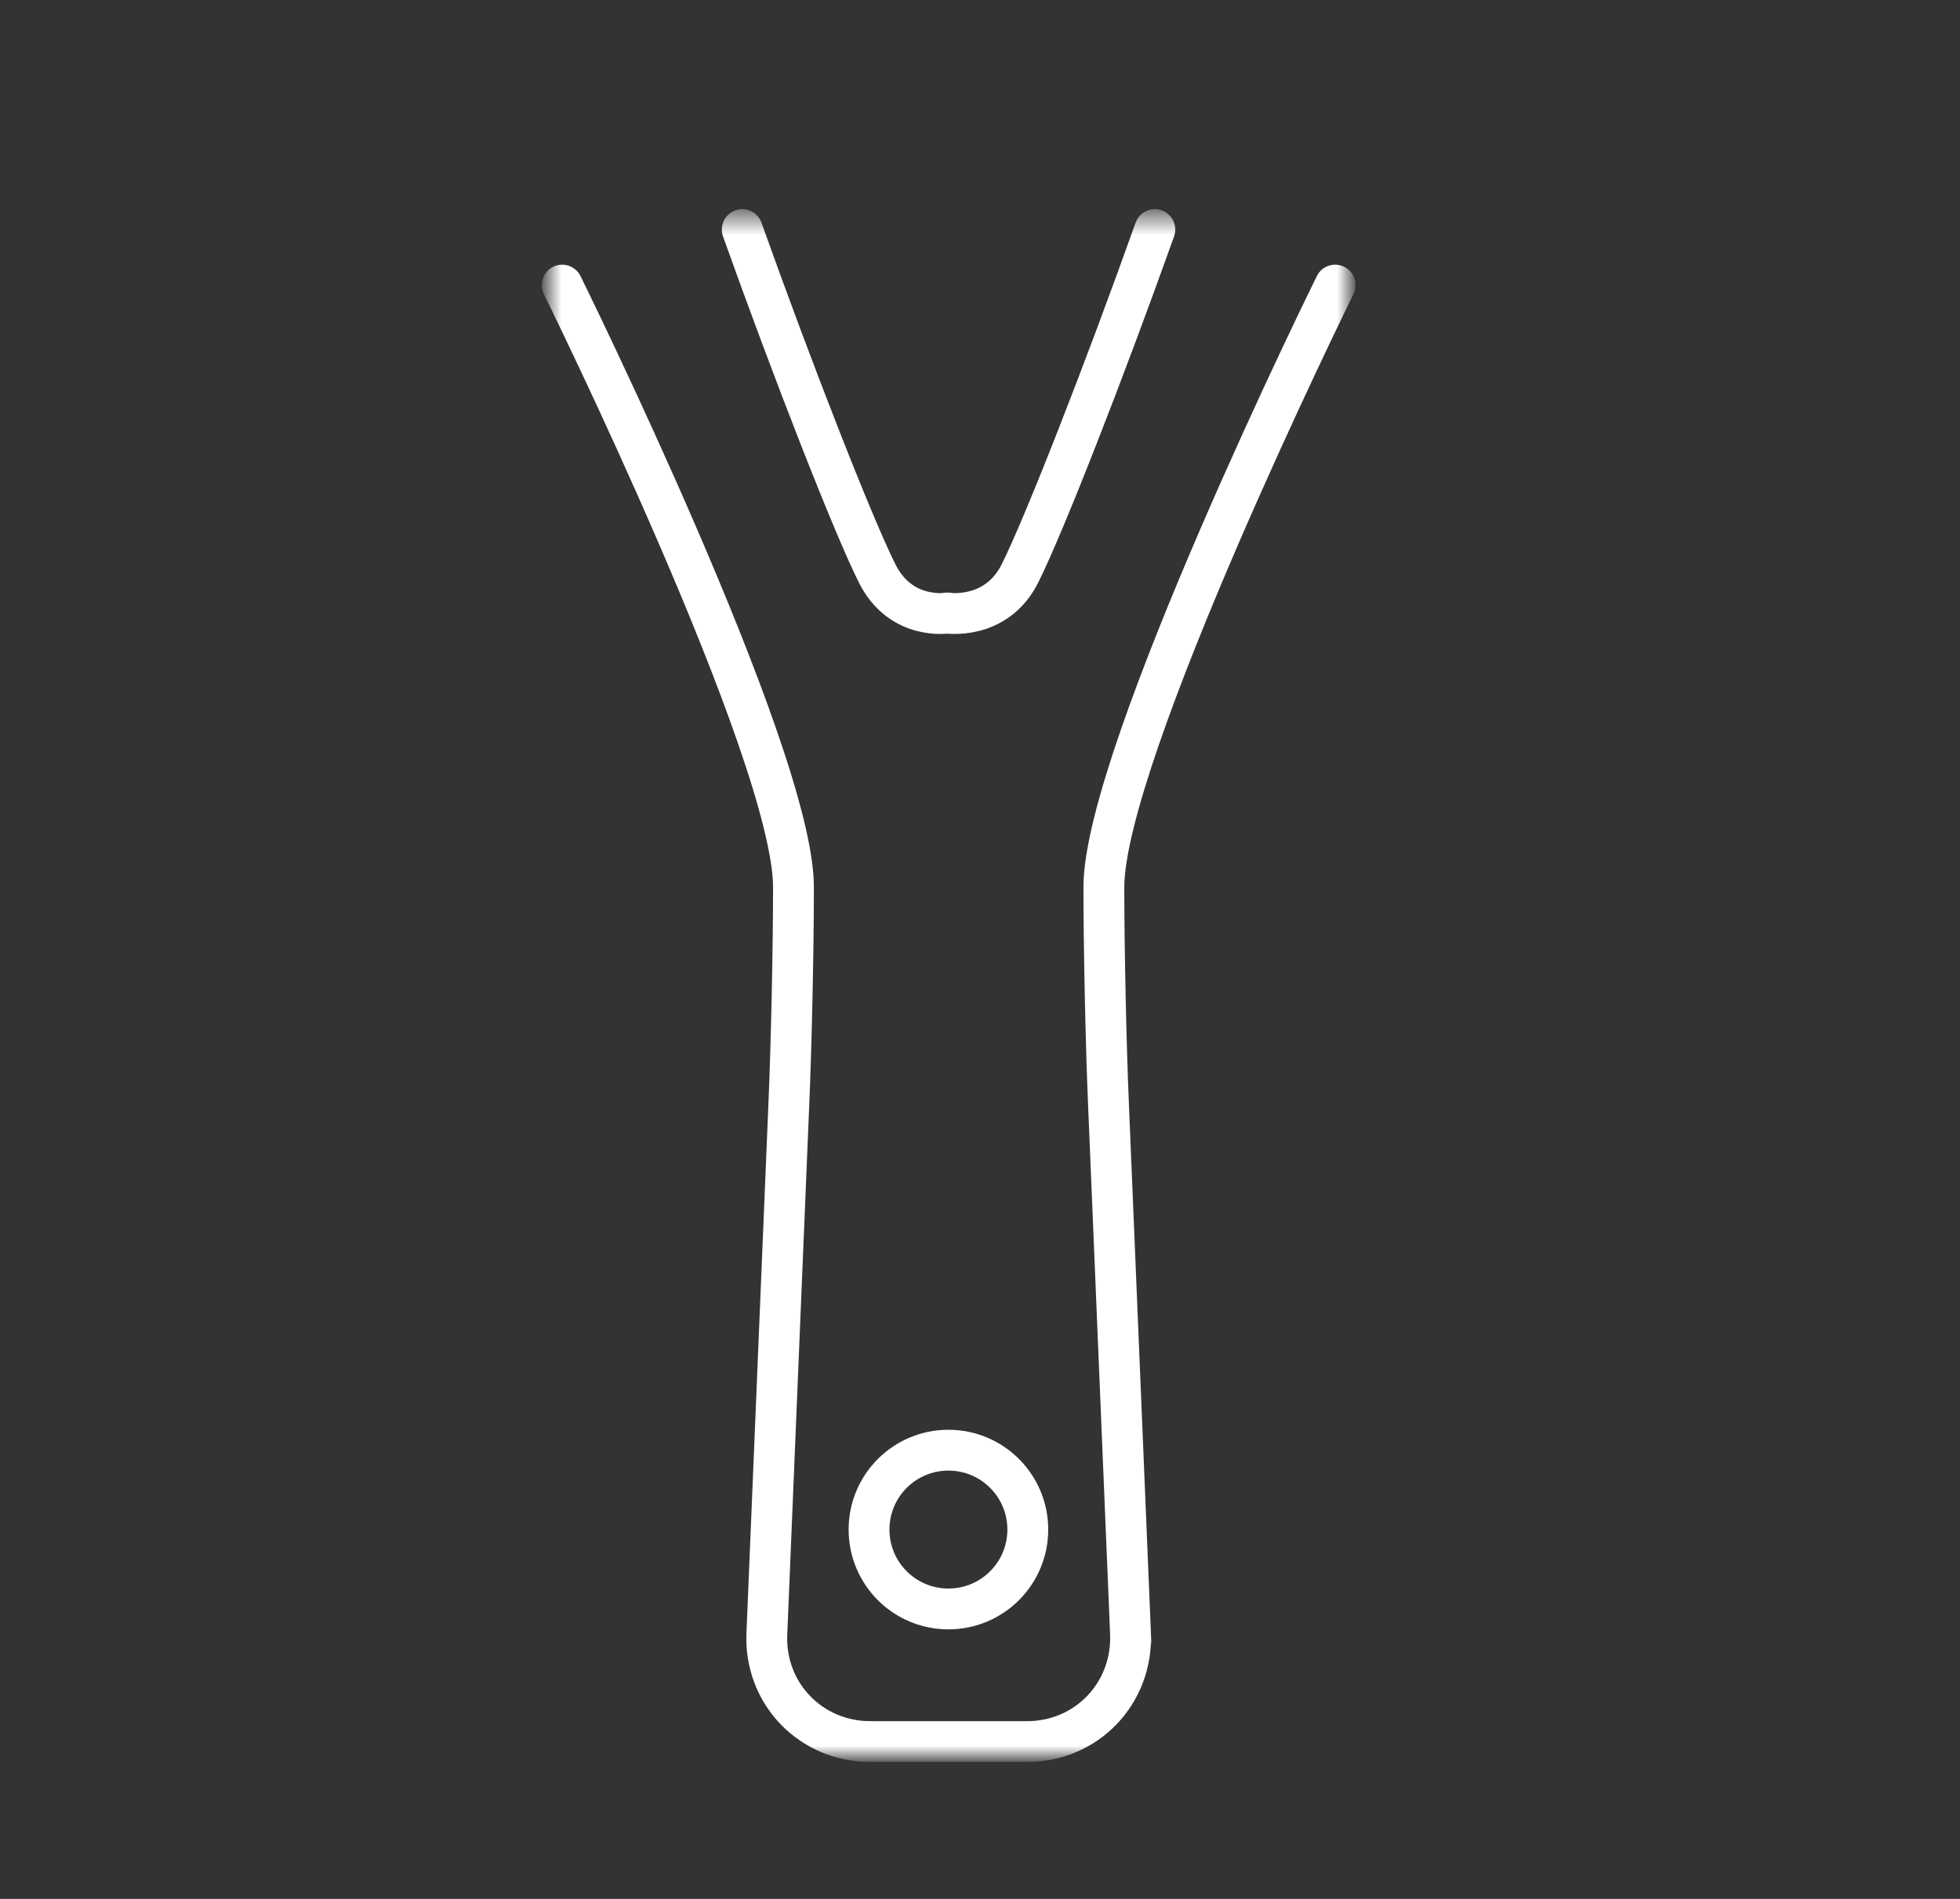 <svg width="96" height="93" viewBox="0 0 96 93" fill="none" xmlns="http://www.w3.org/2000/svg">
<rect x="0" y="0" width="96" height="93" fill="#333333" stroke="none"/>
<mask id="mask0_4817_32987" style="mask-type:luminance" maskUnits="userSpaceOnUse" x="26" y="10" width="41" height="77">
<path d="M66.128 10.51H26.804V86.016H66.128V10.51Z" fill="white"/>
</mask>
<g mask="url(#mask0_4817_32987)">
<path d="M56.563 11.243C54.079 18.211 51.123 25.762 49.956 28.085C48.788 30.42 46.354 30.023 46.354 30.023M36.355 11.243C38.839 18.211 41.795 25.762 42.963 28.085C44.13 30.42 46.441 30.023 46.441 30.023M27.536 13.963C27.536 13.963 38.864 36.916 38.864 43.45C38.864 46.369 38.764 51.088 38.64 54.007L37.56 80.016C37.435 82.935 39.709 85.295 42.627 85.295H50.303C53.222 85.295 55.483 82.935 55.371 80.016C55.371 80.016 55.595 85.295 54.29 54.007C54.166 51.088 54.067 46.369 54.067 43.45C54.067 36.916 65.395 13.963 65.395 13.963M50.341 74.912C50.341 77.06 48.602 78.799 46.453 78.799C44.304 78.799 42.565 77.06 42.565 74.912C42.565 72.763 44.304 71.024 46.453 71.024C48.602 71.024 50.341 72.763 50.341 74.912Z" stroke="white" stroke-width="2" stroke-miterlimit="10" stroke-linecap="round" stroke-linejoin="round"/>
</g>
</svg>
